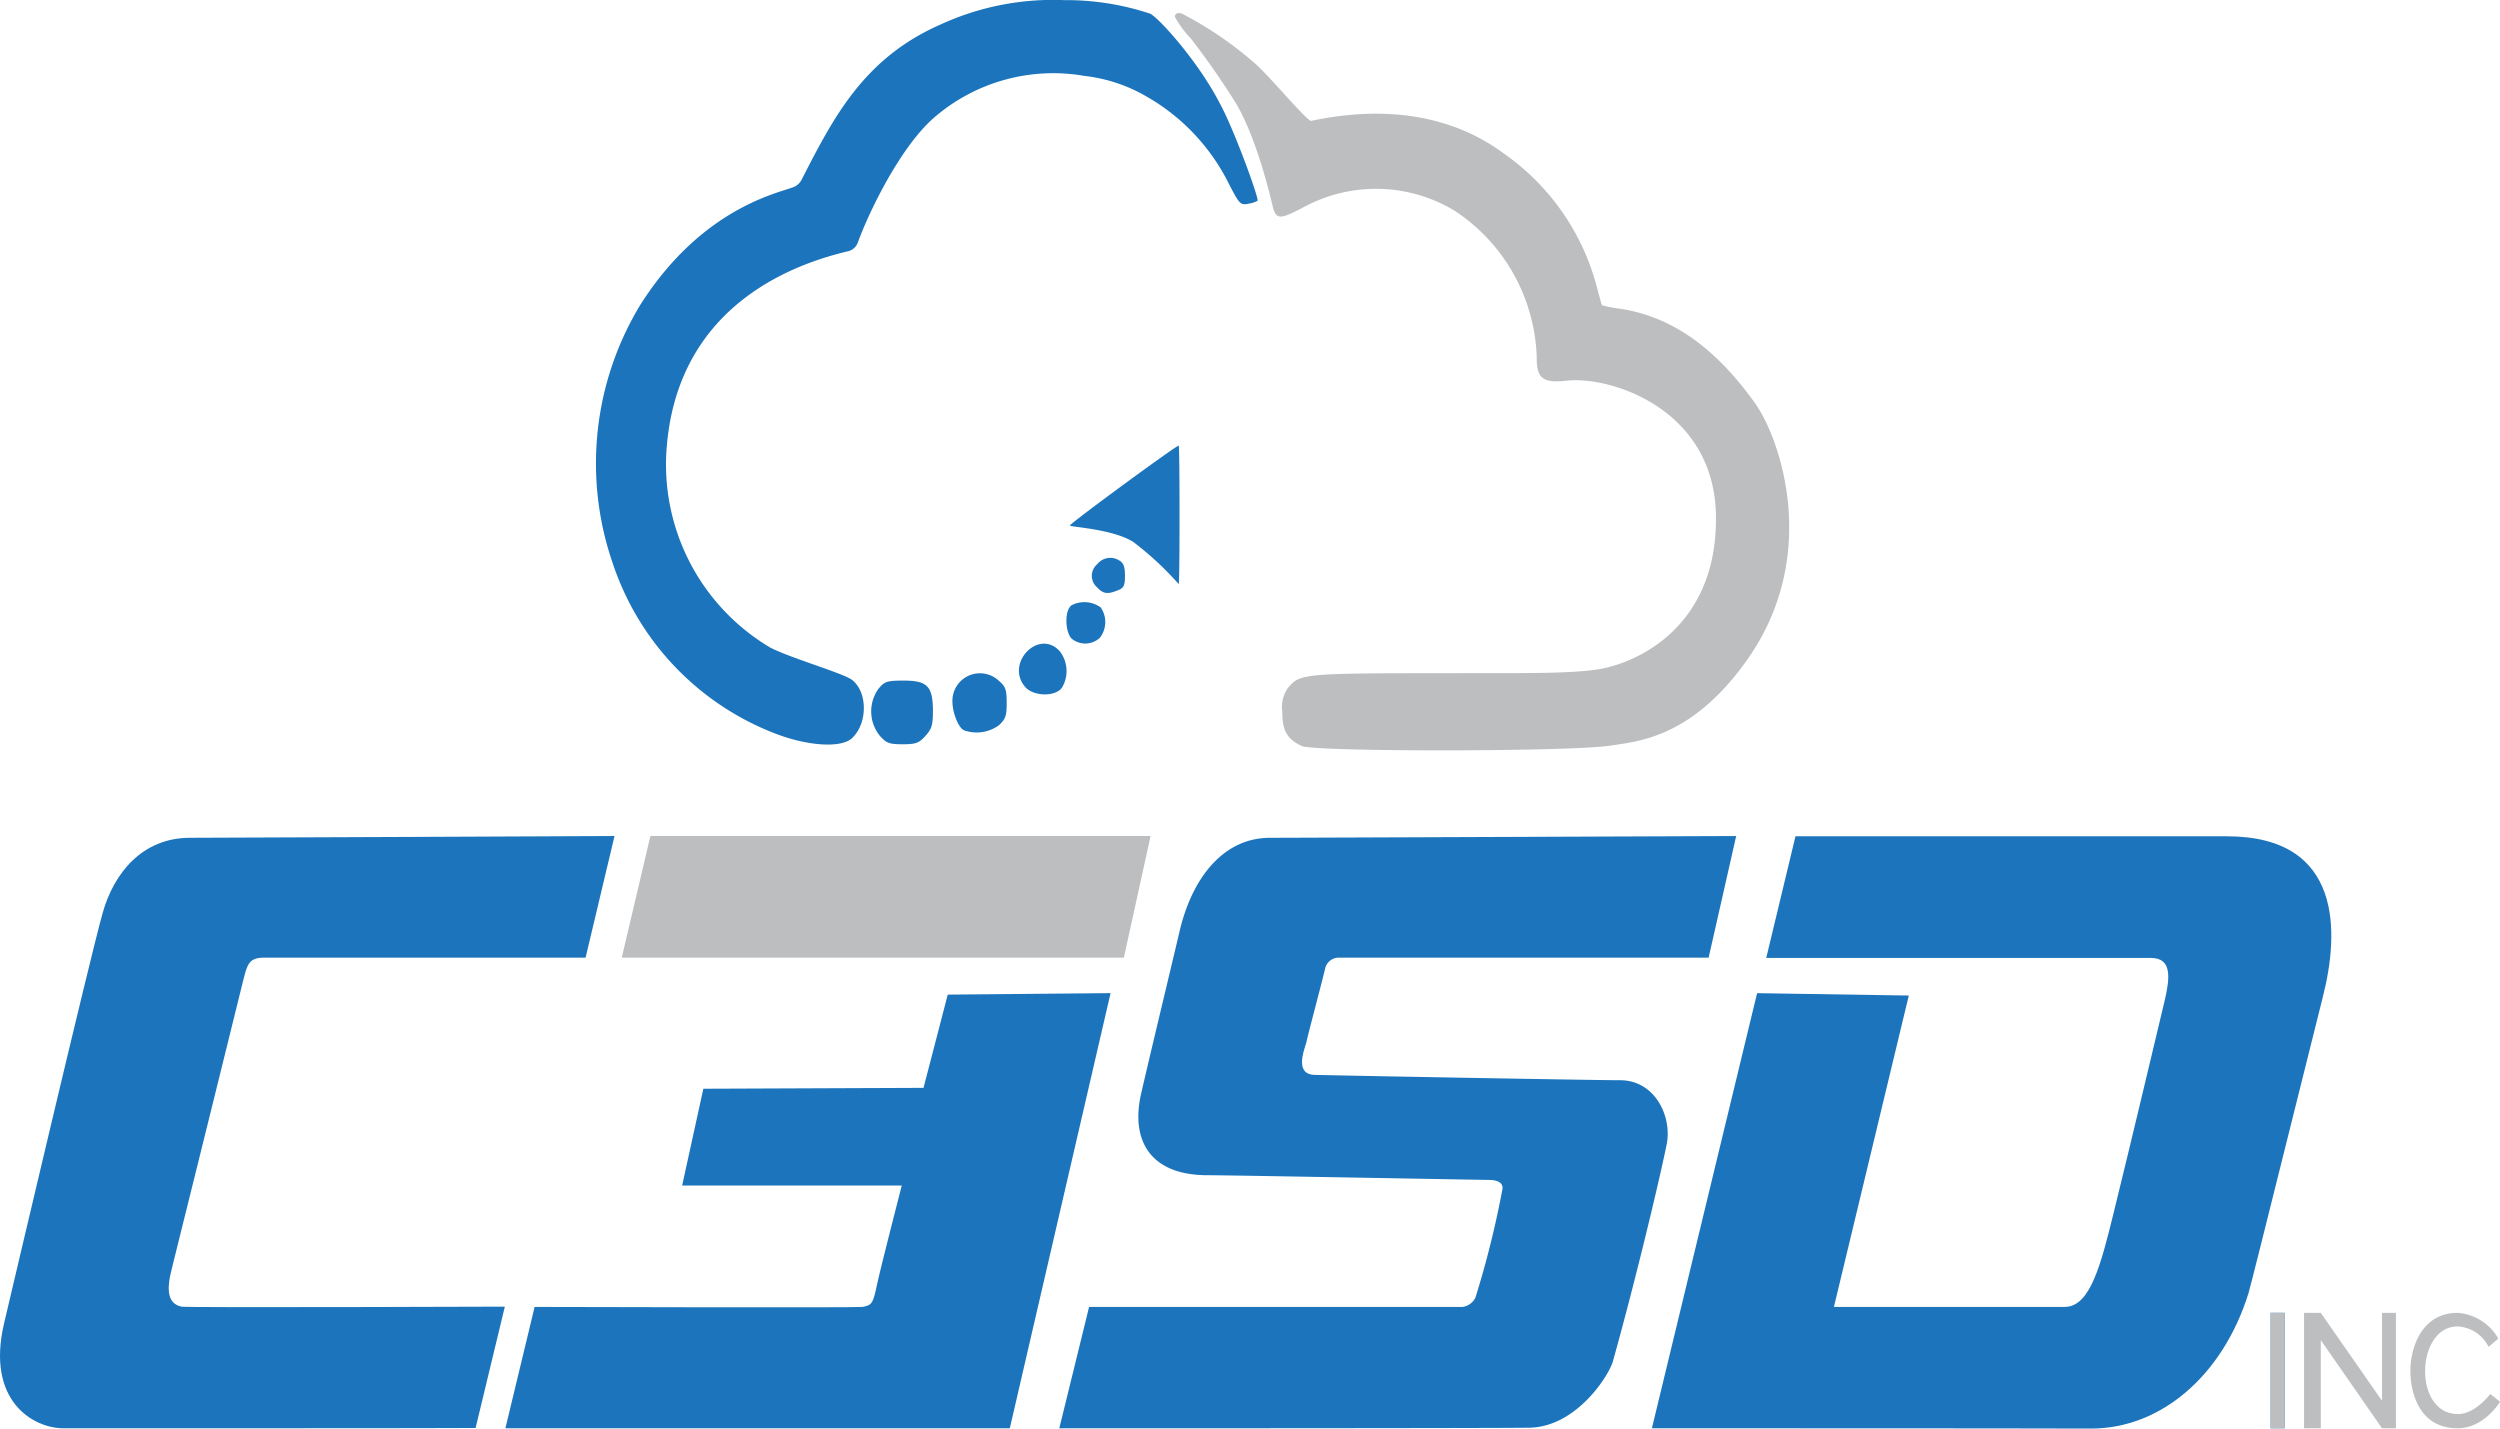 <svg xmlns="http://www.w3.org/2000/svg" width="224" height="128" viewBox="0 0 224 128"><g id="logo-c3sd-vertical" transform="translate(0 0.004)"><path id="Path_1032" data-name="Path 1032" d="M5.68,1648.132c-2.693,0-6.958-2.44-5.312-9.415.7-2.97,7.632-32.487,8.829-36.757,1.023-3.633,3.591-6.736,7.831-6.736,3.117,0,38.033-.159,38.033-.159l-2.594,10.9H23.611c-1.322,0-1.472.663-1.821,2.042-.3,1.194-5.761,23.338-6.385,25.778-.524,1.989-.374,3.182.848,3.448.4.106,28.98,0,28.98,0l-2.619,10.873c0,.027-34.242.027-36.935.027" transform="translate(0 -1520.162)" fill="#1c75bc"></path><path id="Path_1033" data-name="Path 1033" d="M963.686,1933.918l2.619-10.873s28.88.079,29.379,0c.9-.159.948-.371,1.322-2.1.324-1.512,2.195-8.778,2.195-8.778H979.523l1.9-8.672,19.727-.079,2.17-8.354,14.59-.133-9.028,38.985Z" transform="translate(-918.403 -1805.948)" fill="#1c75bc"></path><path id="Path_1034" data-name="Path 1034" d="M2019.866,1648.132l2.669-10.873H2056a1.525,1.525,0,0,0,1.147-.822,84.485,84.485,0,0,0,2.419-9.706c.1-.5-.3-.822-1.073-.849-4.988-.079-23.393-.424-25.339-.424-5.137,0-6.908-3.1-5.96-7.293.773-3.368,2.618-11.032,3.442-14.533,1.122-4.827,3.94-8.407,8.105-8.407,1.471,0,41.774-.159,41.774-.159l-2.469,10.9h-33.145a1.238,1.238,0,0,0-1.222,1.008c-.549,2.228-1.472,5.649-1.671,6.551-.149.61-1.147,2.917.773,2.944,6.135.132,25.189.477,27.334.477,3.142,0,4.688,3.289,4.165,5.781-.6,2.97-2.743,12.014-4.813,19.413-.349,1.246-3.292,5.941-7.582,5.941-2.219.053-42.023.053-42.023.053" transform="translate(-1924.953 -1520.162)" fill="#1c75bc"></path><path id="Path_1035" data-name="Path 1035" d="M3149.819,1648.668l9.427-38.985,13.592.212-6.709,27.9H3186.8c2.294,0,3.242-3.739,4.439-8.619,1.421-5.755,4.115-17.106,4.564-18.989.424-1.883.624-3.66-1.272-3.66h-34.466l2.619-10.9h38.656c10.5,0,10.026,8.8,8.6,14.374-.349,1.326-6.36,25.565-6.659,26.547-2.319,7.452-7.906,12.146-14.091,12.146-5.511-.026-39.379-.026-39.379-.026" transform="translate(-3001.81 -1520.699)" fill="#1c75bc"></path><path id="Path_1036" data-name="Path 1036" d="M4329.663,2510v-5.171h1.247v10.343h-1.247Z" transform="translate(-4126.214 -2387.204)" fill="#1c75bc"></path><path id="Path_3134" data-name="Path 3134" d="M0,0H1.247V10.343H0Z" transform="translate(203.45 117.626)" fill="#bcbec0"></path><path id="Path_1037" data-name="Path 1037" d="M4393.35,2504.831h1.5l5.486,7.877v-7.877h1.247v10.343h-1.247l-5.486-7.9v7.9h-1.5Z" transform="translate(-4186.908 -2387.204)" fill="#bcbec0"></path><path id="Path_1038" data-name="Path 1038" d="M4600.335,2515.174c-3.667,0-4.24-3.553-4.24-5.171,0-1.777.849-5.171,4.24-5.171a4.592,4.592,0,0,1,3.641,2.307l-.873.742a3.277,3.277,0,0,0-2.793-1.83c-3.716,0-4.015,7.85.05,7.85,1.571,0,2.893-1.8,2.893-1.8l.873.69c.025,0-1.421,2.386-3.791,2.386" transform="translate(-4380.126 -2387.205)" fill="#bcbec0"></path><path id="Path_1039" data-name="Path 1039" d="M1185.538,1605.965l2.568-10.9h44.816l-2.394,10.9Z" transform="translate(-1129.83 -1520.162)" fill="#bcbec0"></path><path id="Path_1040" data-name="Path 1040" d="M1152.211,65.859a24.689,24.689,0,0,1-14.964-15.514,27.385,27.385,0,0,1,2.519-23.046c5.761-9.07,12.969-10.1,13.866-10.608a1.4,1.4,0,0,0,.574-.584c2.868-5.6,5.561-10.873,12.42-13.9a24.154,24.154,0,0,1,11.1-2.2,23.878,23.878,0,0,1,7.731,1.22c.9.5,4.364,4.4,6.21,8.009,1.2,2.122,3.567,8.592,3.392,8.752a2.348,2.348,0,0,1-.848.265c-.7.132-.773.053-1.845-2.042a18.408,18.408,0,0,0-7.233-7.558,14.209,14.209,0,0,0-5.587-1.856,16.307,16.307,0,0,0-13.467,3.739c-3.043,2.652-5.836,8.46-6.833,11.192a1.223,1.223,0,0,1-.823.769c-4.539,1.061-15.188,4.614-16.285,17.424a19.066,19.066,0,0,0,9.2,18.06c1.7.928,6.634,2.334,7.407,2.944,1.372,1.087,1.4,3.819.025,5.171-.873.9-3.666.8-6.559-.239" transform="translate(-1082.387 0)" fill="#1c75bc"></path><path id="Path_1041" data-name="Path 1041" d="M1661.935,1303.491a3.479,3.479,0,0,1-.1-4.164c.549-.663.748-.743,2.269-.743,2.12,0,2.619.5,2.619,2.732,0,1.246-.1,1.591-.674,2.228s-.848.743-2.045.743c-1.222,0-1.471-.106-2.07-.8" transform="translate(-1583.133 -1237.606)" fill="#1c75bc"></path><path id="Path_1042" data-name="Path 1042" d="M1817.108,1289.83c-.5-.212-1.047-1.565-1.047-2.6a2.468,2.468,0,0,1,4.115-1.883c.649.557.748.8.748,2.016,0,1.167-.1,1.459-.7,2.015a3.4,3.4,0,0,1-3.117.451" transform="translate(-1730.725 -1224.395)" fill="#1c75bc"></path><path id="Path_1043" data-name="Path 1043" d="M1943.44,1232.018c-1.846-2.1,1.172-5.278,3.068-3.235a2.885,2.885,0,0,1,.224,3.262c-.549.849-2.544.822-3.292-.026" transform="translate(-1851.569 -1170.455)" fill="#1c75bc"></path><path id="Path_1044" data-name="Path 1044" d="M2033.889,1152.238c-.6-.716-.574-2.6.05-2.97a2.482,2.482,0,0,1,2.594.212,2.3,2.3,0,0,1-.075,2.705,1.909,1.909,0,0,1-2.569.053" transform="translate(-1937.904 -1095.051)" fill="#1c75bc"></path><path id="Path_1045" data-name="Path 1045" d="M2082.373,1067.094a1.36,1.36,0,0,1,0-2.069,1.494,1.494,0,0,1,2.02-.318c.349.212.474.557.474,1.353,0,.875-.1,1.087-.648,1.3-.923.371-1.3.318-1.846-.265" transform="translate(-1984.069 -1014.469)" fill="#1c75bc"></path><path id="Path_1046" data-name="Path 1046" d="M2045.685,858.812c-1.87-1.167-5.711-1.326-5.661-1.459.075-.239,9.477-7.134,9.751-7.161.1-.026.1,12.438,0,12.412a27.716,27.716,0,0,0-4.09-3.792" transform="translate(-1944.163 -810.271)" fill="#1c75bc"></path><path id="Path_1047" data-name="Path 1047" d="M2251.5,90.8c-1.322-.61-1.746-1.379-1.746-3.076a2.973,2.973,0,0,1,.5-2.122c1.1-1.3,1.247-1.326,14.764-1.326,5.287-.027,9.7.079,12.669-.292,3.517-.424,11.048-3.633,10.923-13.764-.1-9.627-9.477-12.623-13.442-12.146-2.095.212-2.644-.212-2.619-2.2a16.336,16.336,0,0,0-7.332-13.022,13.609,13.609,0,0,0-13.417-.4c-2.344,1.246-2.618,1.22-2.943-.159-.15-.636-1.4-5.993-3.267-9.1a71.06,71.06,0,0,0-4.065-5.834,8.324,8.324,0,0,1-1.4-1.909c0-.318.374-.4.7-.239a32.631,32.631,0,0,1,6.659,4.588c1.3,1.193,4.564,5.092,4.863,4.986,4.614-.981,11.447-1.379,17.283,2.944a21.127,21.127,0,0,1,8.3,11.908c.225.849.424,1.618.474,1.671a11.07,11.07,0,0,0,1.671.318c4.564.716,8.454,3.447,12.021,8.433,2.244,3.13,5.91,13.552-.6,22.887-4.938,7.081-9.826,7.426-12.2,7.8-3.417.583-26.66.583-27.807.053" transform="translate(-2134.861 -23.961)" fill="#bcbec0"></path></g></svg>